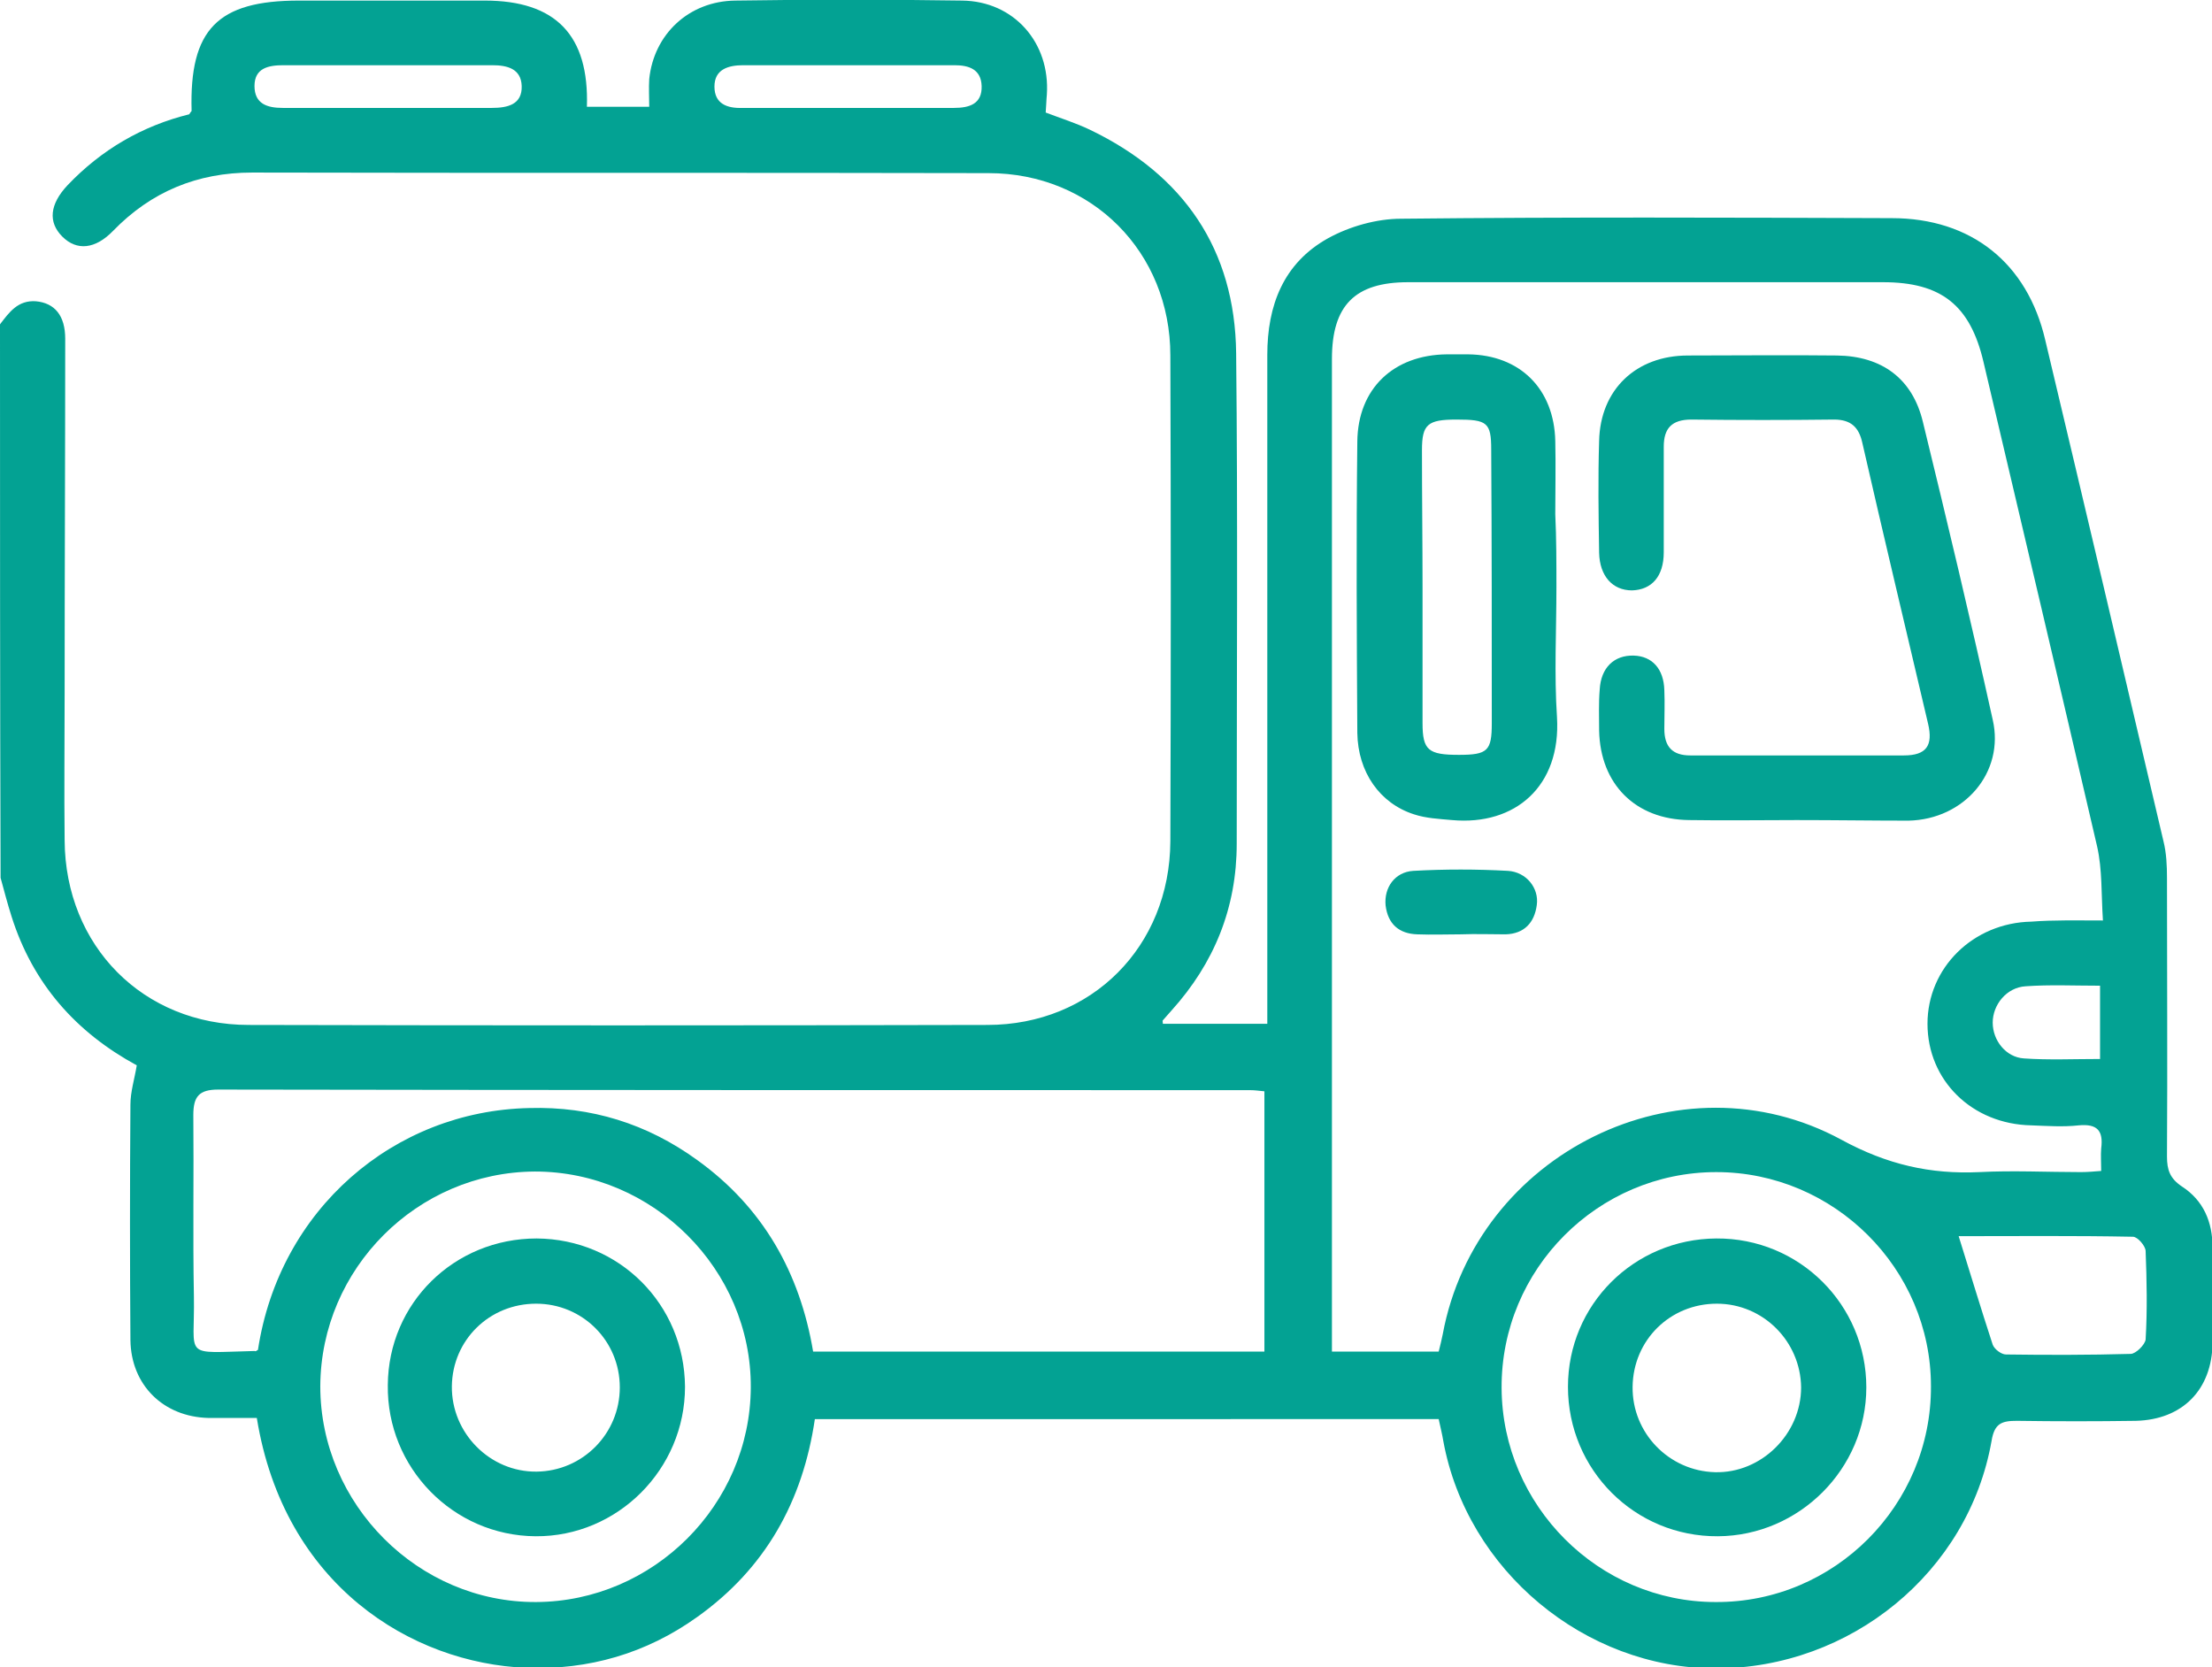 <svg version="1.1" id="Calque_1" xmlns="http://www.w3.org/2000/svg" x="0" y="0" viewBox="0 0 383.3 288.9" xml:space="preserve"><style type="text/css">.st0{fill:#03a293}</style><path class="st0" d="M0 56.2c1.6-2.1 3.1-4.2 6.2-4 3.3.3 5.1 2.5 5.1 6.5 0 20.5-.1 40.9-.1 61.4 0 8.5-.1 17 0 25.5.1 18.3 13.6 32 31.9 32 42.7.1 85.3.1 128 0 18.1 0 31.6-13.6 31.7-31.8.1-28.1.1-56.1 0-84.2 0-17.9-13.6-31.6-31.5-31.6-42.5-.1-85.1 0-127.6-.1-9.5 0-17.5 3.3-24.1 10.1-3.1 3.2-6.3 3.5-8.8 1-2.5-2.5-2.2-5.6.9-8.9 5.9-6.2 13-10.3 21.1-12.3.2-.4.4-.5.4-.6C32.8 5.1 37.7.1 51.8.1H84c12.3 0 18.1 6 17.7 18.4h10.8c0-1.7-.1-3.2 0-4.8.8-7.8 6.9-13.5 14.9-13.6 13.1-.2 26.2-.2 39.3 0 9 .1 15.3 7.3 14.7 16.3-.1 1-.1 2-.2 3.1 2.6 1 5.2 1.8 7.7 3 16.2 7.8 25.1 20.7 25.3 38.7.3 28.3.1 56.6.1 85 0 11.1-3.9 20.7-11.3 28.9-.5.6-1 1.1-1.5 1.7-.1.1 0 .2 0 .6h18.1V61.5c0-8.6 2.8-15.9 10.5-20.2 3.8-2.1 8.5-3.4 12.7-3.4 28.3-.3 56.6-.2 85-.1 13.8 0 23.5 7.8 26.6 21.1 6.9 29 13.7 57.9 20.5 86.9.5 2 .6 4.2.6 6.3 0 16.1.1 32.2 0 48.3 0 2.3.5 3.8 2.6 5.2 3.7 2.4 5.3 6.1 5.3 10.6v16.5c-.1 8.1-5.2 13.3-13.3 13.5-6.9.1-13.7.1-20.6 0-2.6 0-3.9.4-4.4 3.5-4 22.7-24.4 39.4-47.8 39.4-22.7 0-43.1-17-47.2-39.4-.2-1.2-.5-2.4-.8-3.8H141.2c-2.1 14.3-8.6 25.9-20.4 34.3-8.8 6.3-18.8 9.2-29.6 8.8-19.9-.8-42-14.3-46.7-43.3h-8.4c-7.8-.2-13.4-5.7-13.5-13.5-.1-13.6-.1-27.2 0-40.8 0-2.2.7-4.4 1.1-6.8-10.5-5.7-18-14.1-21.7-25.8-.7-2.2-1.3-4.5-1.9-6.7C0 120 0 88.1 0 56.2zm364.4 103.3c-.3-4.6-.1-8.8-1-12.8-6.5-28-13.1-56-19.7-84-2.3-9.8-7.3-13.8-17.4-13.8H244c-9.2 0-13.2 4-13.2 13.3v172h18.5c.3-1.1.5-2.1.7-3 5.8-31.3 41.1-48.9 69.1-33.7 7.9 4.3 15.4 6 23.9 5.6 5.8-.3 11.7 0 17.6 0 1.1 0 2.2-.1 3.5-.2 0-1.5-.1-2.7 0-3.9.4-3.1-.7-4.3-3.9-4-2.7.3-5.5.1-8.2 0-10.3-.2-18-7.8-18-17.6 0-9.7 7.9-17.5 18-17.7 3.9-.3 7.7-.2 12.4-.2zM44.7 233.9c3.7-24.3 23.5-41.4 47-41.9 10.7-.3 20.4 2.7 29.1 9 11.4 8.2 17.8 19.5 20.1 33.2h78.2v-45.1c-1-.1-1.7-.2-2.5-.2-59.6 0-119.2 0-178.8-.1-3.3 0-4.3 1.2-4.3 4.4.1 10.5-.1 20.9.1 31.4.2 10.9-2.2 9.8 10.5 9.5.2.1.3 0 .6-.2zm48.2 43.7c20.3-.1 37.1-16.8 37.2-37.2.1-20.4-16.9-37.4-37.4-37.4-20.4.1-37.1 16.8-37.2 37.2 0 20.5 17 37.5 37.4 37.4zm241.7-37.4c0-20.4-16.8-37.1-37.2-37.1-20.5 0-37.3 16.8-37.2 37.4.1 20.4 16.8 37.1 37.1 37.1 20.6.1 37.4-16.8 37.3-37.4zm4.8-26c2 6.4 3.9 12.7 5.9 18.8.3.8 1.5 1.7 2.3 1.7 7.2.1 14.4.1 21.6-.1.9 0 2.5-1.6 2.6-2.5.3-5.1.2-10.2 0-15.3 0-.9-1.4-2.5-2.2-2.5-10.1-.2-20.4-.1-30.2-.1zM67.3 18.7h17.9c2.8 0 5.3-.6 5.2-3.8-.1-3-2.5-3.6-5.1-3.6H49.1c-2.6 0-5 .5-5 3.6s2.2 3.8 4.9 3.8h18.3zm79.7 0h18.3c2.7 0 4.9-.7 4.8-3.8-.1-2.9-2.2-3.6-4.7-3.6h-36.6c-2.6 0-5 .7-5 3.7s2.2 3.8 4.9 3.7H147zm216.9 152.1c-4.5 0-8.7-.2-12.9.1-3.3.2-5.7 3.2-5.7 6.3 0 3.1 2.3 6 5.4 6.2 4.3.3 8.6.1 13.2.1v-12.7z"/><path class="st0" d="M311.4 142.1c-6.2 0-12.5.1-18.7 0-9.3-.1-15.4-6.2-15.6-15.5 0-2.4-.1-4.7.1-7.1.2-3.8 2.5-6 5.9-5.9 3.2.1 5.2 2.3 5.3 6 .1 2.2 0 4.5 0 6.7 0 3.1 1.4 4.6 4.5 4.6h37c3.9 0 5.1-1.7 4.2-5.5-3.8-16.2-7.7-32.5-11.4-48.7-.6-2.7-2-4-4.9-4-8.2.1-16.5.1-24.7 0-3.4 0-4.8 1.5-4.8 4.7v18.3c0 4.2-2.1 6.5-5.5 6.6-3.4 0-5.6-2.5-5.7-6.5-.1-6.5-.2-13 0-19.4.2-8.9 6.4-14.8 15.4-14.8 8.6 0 17.2-.1 25.8 0 7.8.1 13.1 4 14.9 11.5 4.2 17.2 8.3 34.4 12.1 51.6 2.1 9.1-4.9 17.3-14.6 17.5-6.3 0-12.8-.1-19.3-.1zm-41.7-40.3c0 7.5-.4 15 .1 22.5.7 11.9-7.2 18.8-18.2 17.8-2.2-.2-4.5-.3-6.6-1-5.9-1.9-9.7-7.3-9.8-14.1-.1-16.8-.2-33.7 0-50.5.1-9.2 6.3-15 15.5-15.1h3.7c9 .1 14.9 6 15.1 15 .1 4.2 0 8.5 0 12.7.2 4.2.2 8.5.2 12.7zm-23.2 0v23.5c0 4.7 1 5.5 6.3 5.5 5 0 5.7-.7 5.7-5.5 0-15.8 0-31.6-.1-47.4 0-4.7-.7-5.2-6-5.2-5 0-6 .8-6 5.3 0 7.9.1 15.9.1 23.8zm6.6 60.1c-2.5 0-5 .1-7.5 0-3.2-.1-5.1-1.8-5.5-5-.3-3.1 1.6-5.8 4.8-6 5.5-.3 10.9-.3 16.4 0 3.2.2 5.4 3 5 5.9-.4 3.1-2.2 5-5.4 5.1-2.5 0-5.1-.1-7.8 0zM93 214.6c14.3.1 25.6 11.4 25.7 25.7 0 14.3-11.7 26-25.9 25.9-14.3-.1-25.8-11.9-25.6-26.2.1-14.2 11.5-25.4 25.8-25.4zm-.1 11.3c-8.1 0-14.5 6.3-14.6 14.3-.1 8.1 6.6 14.9 14.7 14.8 8-.1 14.4-6.6 14.4-14.6 0-8.1-6.5-14.5-14.5-14.5zm178.8 14.4c0-14.2 11.4-25.6 25.7-25.7 14.4-.1 26 11.5 26 25.8 0 14.1-11.6 25.7-25.7 25.8-14.4.1-26-11.5-26-25.9zm25.8-14.4c-8.1 0-14.5 6.3-14.6 14.4-.1 8 6.3 14.6 14.3 14.8 8 .2 14.9-6.6 14.9-14.7-.1-8-6.6-14.5-14.6-14.5z"/></svg>